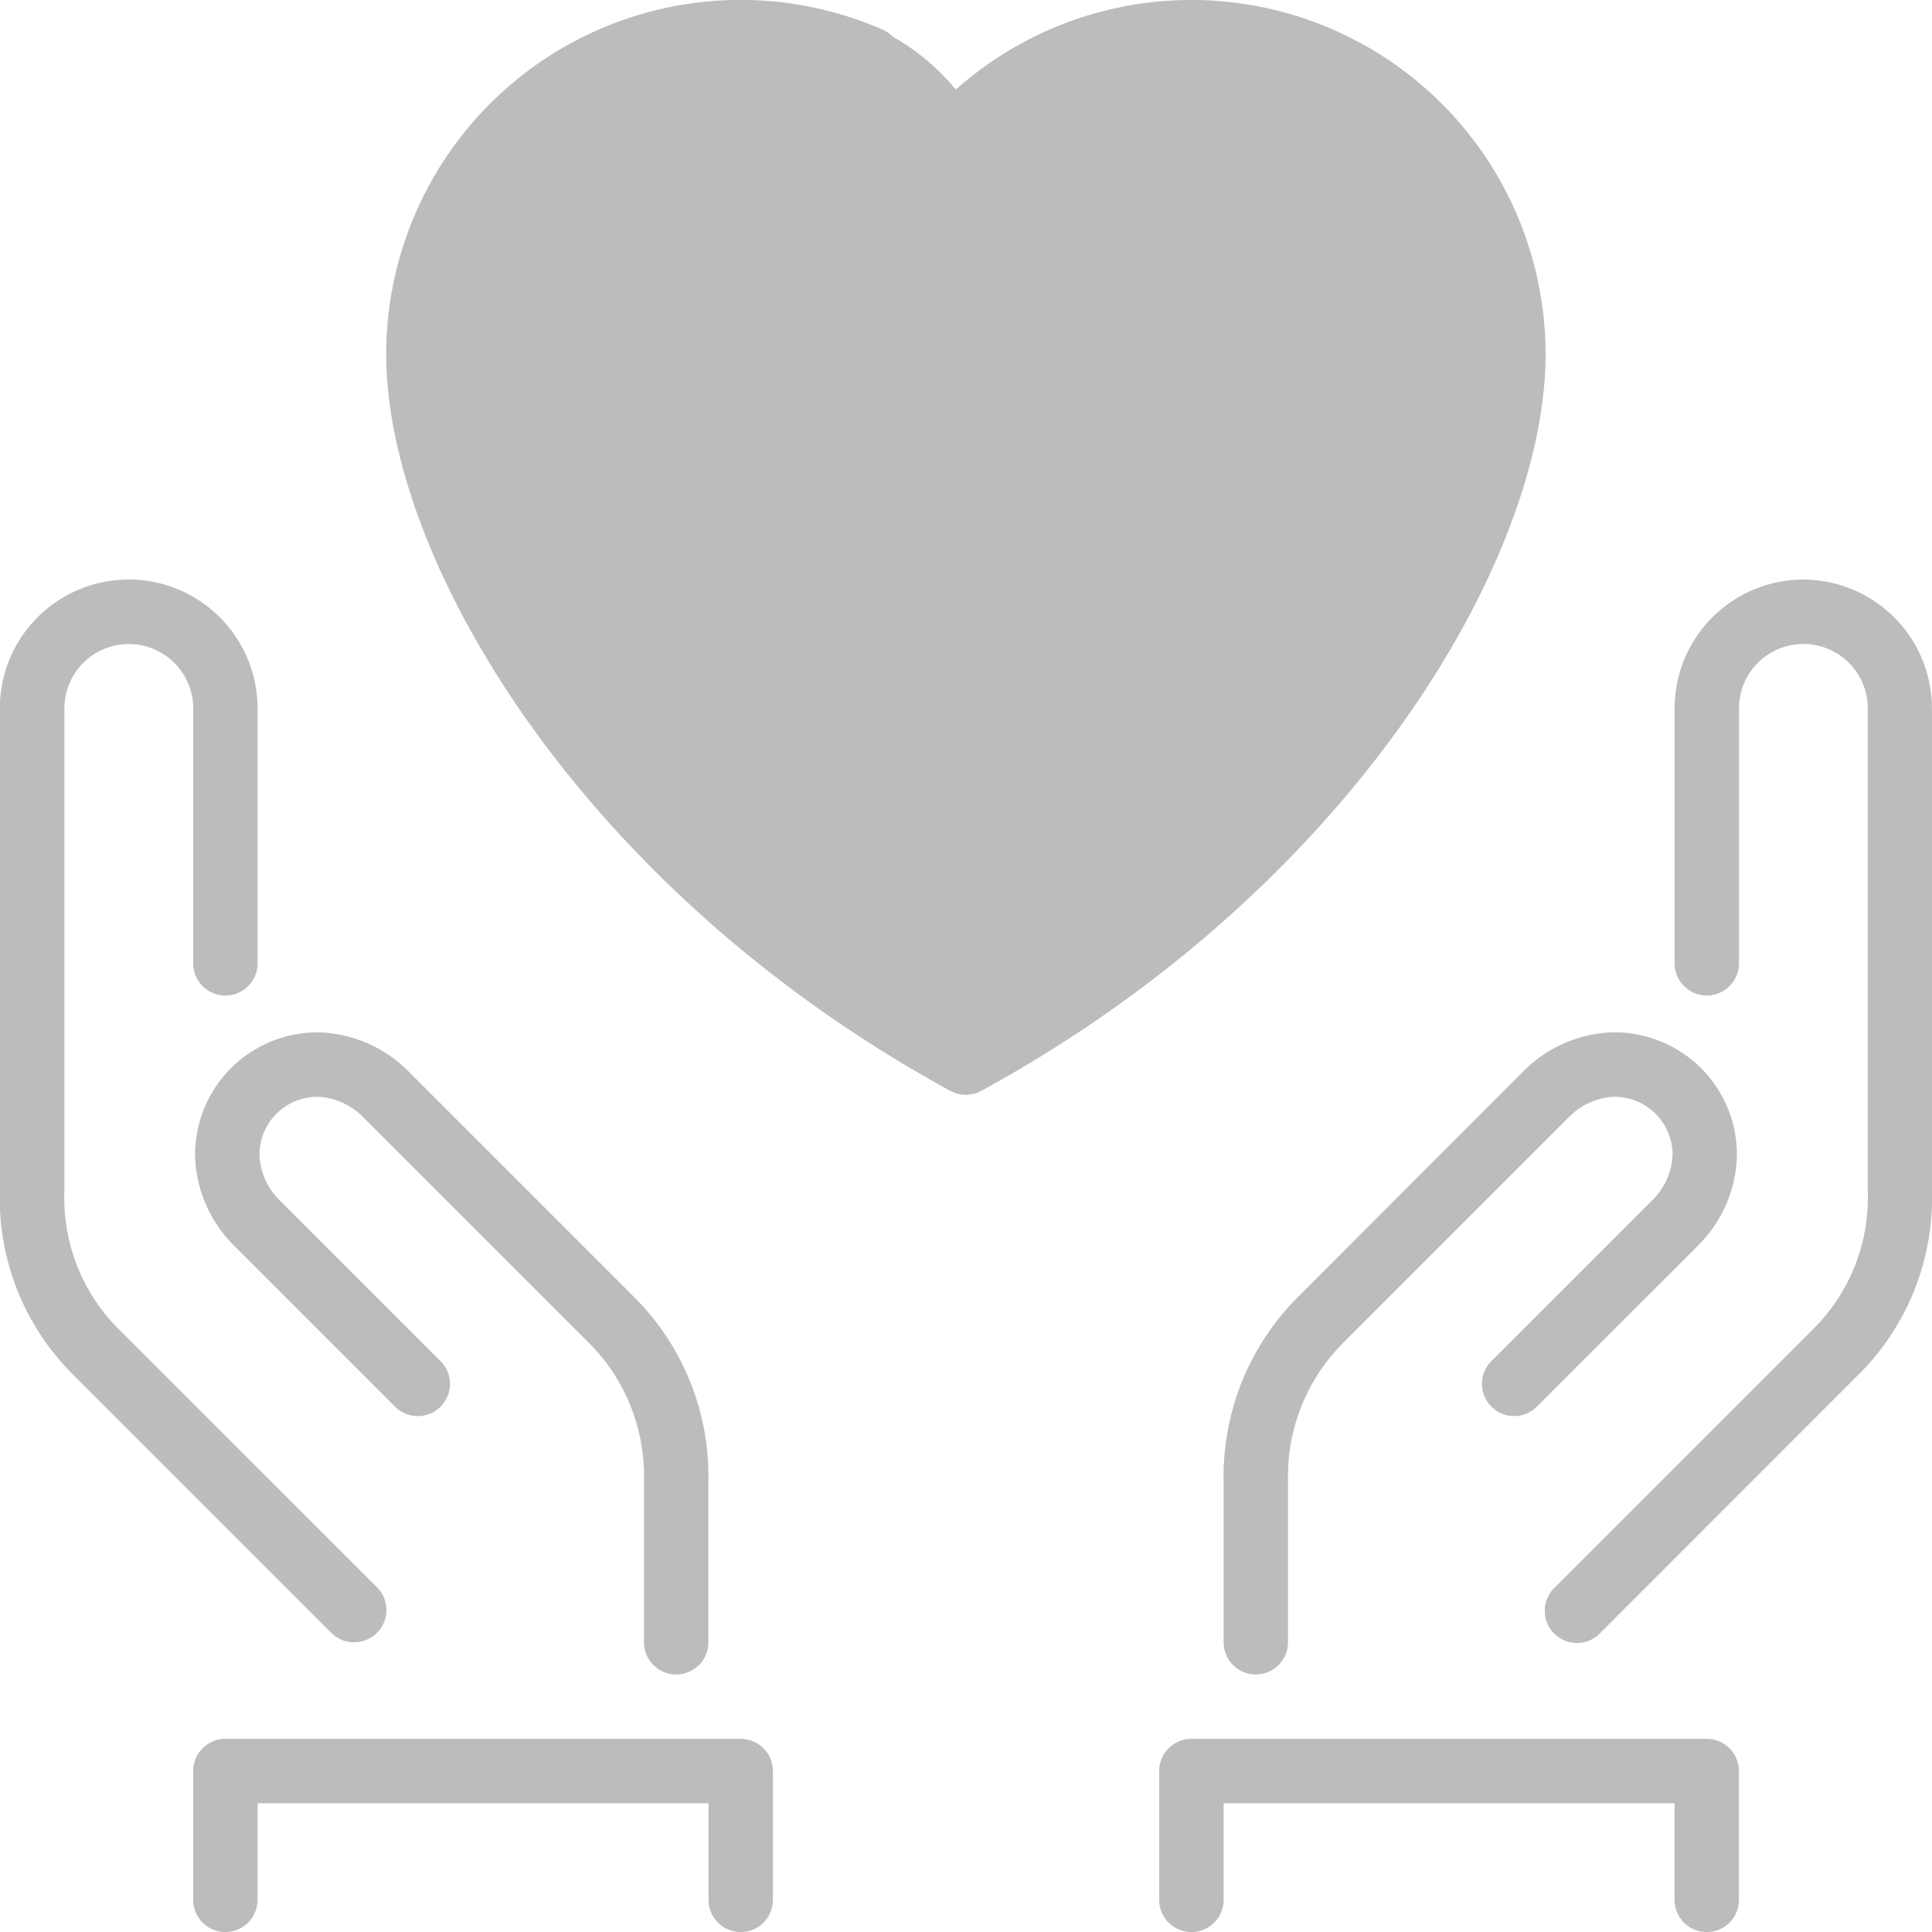 <svg xmlns="http://www.w3.org/2000/svg" width="41.221" height="41.222" viewBox="0 0 41.221 41.222">
  <g id="icon-benefector-gray" transform="translate(0)">
    <g id="Agrupar_150" data-name="Agrupar 150" transform="translate(0 0)">
      <g id="Agrupar_149" data-name="Agrupar 149">
        <path id="Caminho_51" data-name="Caminho 51" d="M7.561,176.273a.687.687,0,0,0,.486-1.173l-5.535-5.532a3.949,3.949,0,0,1-1.134-2.914V156.349a1.374,1.374,0,1,1,2.748,0v5.439a.687.687,0,0,0,1.374,0v-5.439a2.748,2.748,0,1,0-5.5,0v10.305a5.306,5.306,0,0,0,1.575,3.921l5.5,5.5A.685.685,0,0,0,7.561,176.273Z" transform="translate(-0.004 -141.234)" fill="#bcbcbc"/>
        <path id="Caminho_52" data-name="Caminho 52" d="M62.884,460.8H51.892a.687.687,0,0,0-.687.687v2.748a.687.687,0,1,0,1.374,0v-2.061H62.2v2.061a.687.687,0,1,0,1.374,0v-2.748A.687.687,0,0,0,62.884,460.8Z" transform="translate(-47.083 -423.7)" fill="#bcbcbc"/>
        <path id="Caminho_53" data-name="Caminho 53" d="M51.7,276.256a2.818,2.818,0,0,0,.846,1.874l3.435,3.435a.687.687,0,0,0,.971-.971l-3.436-3.436a1.449,1.449,0,0,1-.444-.957,1.237,1.237,0,0,1,1.264-1.264,1.453,1.453,0,0,1,.958.445l4.841,4.839a4.024,4.024,0,0,1,1.141,2.919v3.435a.687.687,0,1,0,1.374,0V283.14a5.4,5.4,0,0,0-1.575-3.921l-4.809-4.809a2.818,2.818,0,0,0-1.873-.846,2.611,2.611,0,0,0-2.693,2.692Z" transform="translate(-47.536 -251.536)" fill="#bcbcbc"/>
        <path id="Caminho_54" data-name="Caminho 54" d="M325.881,279.186a5.409,5.409,0,0,0-1.61,3.955v3.435a.687.687,0,1,0,1.374,0v-3.435a4.029,4.029,0,0,1,1.173-2.949l4.809-4.809a1.454,1.454,0,0,1,.958-.445,1.239,1.239,0,0,1,1.265,1.215,1.431,1.431,0,0,1-.447,1.006l-3.435,3.435a.687.687,0,0,0,.971.971l3.435-3.434a2.8,2.8,0,0,0,.849-1.979,2.613,2.613,0,0,0-2.7-2.588,2.819,2.819,0,0,0-1.873.846Z" transform="translate(-298.164 -251.537)" fill="#bcbcbc"/>
        <path id="Caminho_55" data-name="Caminho 55" d="M127.136,7.557a7.558,7.558,0,0,0-14.41-3.189.687.687,0,1,0,1.246.581,6.184,6.184,0,0,1,11.791,2.609c0,4.034-4.1,10.443-10.992,14.329-6.889-3.886-10.992-10.3-10.992-14.329a6.187,6.187,0,0,1,8.659-5.668.687.687,0,1,0,.551-1.259A7.561,7.561,0,0,0,102.4,7.557c0,4.436,4.218,11.453,12.037,15.718a.688.688,0,0,0,.658,0C122.918,19.01,127.136,11.994,127.136,7.557Z" transform="translate(-94.16 0)" fill="#bcbcbc"/>
        <path id="Caminho_56" data-name="Caminho 56" d="M415.1,153.6a2.751,2.751,0,0,0-2.748,2.748v5.439a.687.687,0,0,0,1.374,0v-5.439a1.374,1.374,0,1,1,2.748,0v10.305A3.955,3.955,0,0,1,415.3,169.6l-5.5,5.5a.687.687,0,1,0,.971.971l5.454-5.457a5.317,5.317,0,0,0,1.618-3.96V156.348A2.751,2.751,0,0,0,415.1,153.6Z" transform="translate(-376.623 -141.234)" fill="#bcbcbc"/>
        <path id="Caminho_57" data-name="Caminho 57" d="M318.884,460.8H307.892a.687.687,0,0,0-.687.687v2.748a.687.687,0,1,0,1.374,0v-2.061H318.2v2.061a.687.687,0,1,0,1.374,0v-2.748A.687.687,0,0,0,318.884,460.8Z" transform="translate(-282.472 -423.7)" fill="#bcbcbc"/>
        <path id="Caminho_58" data-name="Caminho 58" d="M324.791,38.4a3.472,3.472,0,0,1,2.09,2.093.687.687,0,0,0,1.3-.46,4.793,4.793,0,0,0-2.925-2.928.687.687,0,1,0-.46,1.3Z" transform="translate(-298.221 -34.083)" fill="#bcbcbc"/>
      </g>
    </g>
    <path id="Caminho_59" data-name="Caminho 59" d="M7366.071-35.644c-3.5-1.876-15.491-10.208-10.778-18.858,2.563-2.713,8.512-5.035,10.778,0,.462-1.279,6.81-4.884,9.937,0S7374.761-40.735,7366.071-35.644Z" transform="translate(-7345.211 58.107)" fill="#bcbcbc" stroke="#bcbcbc" stroke-width="1"/>
  </g>
</svg>
